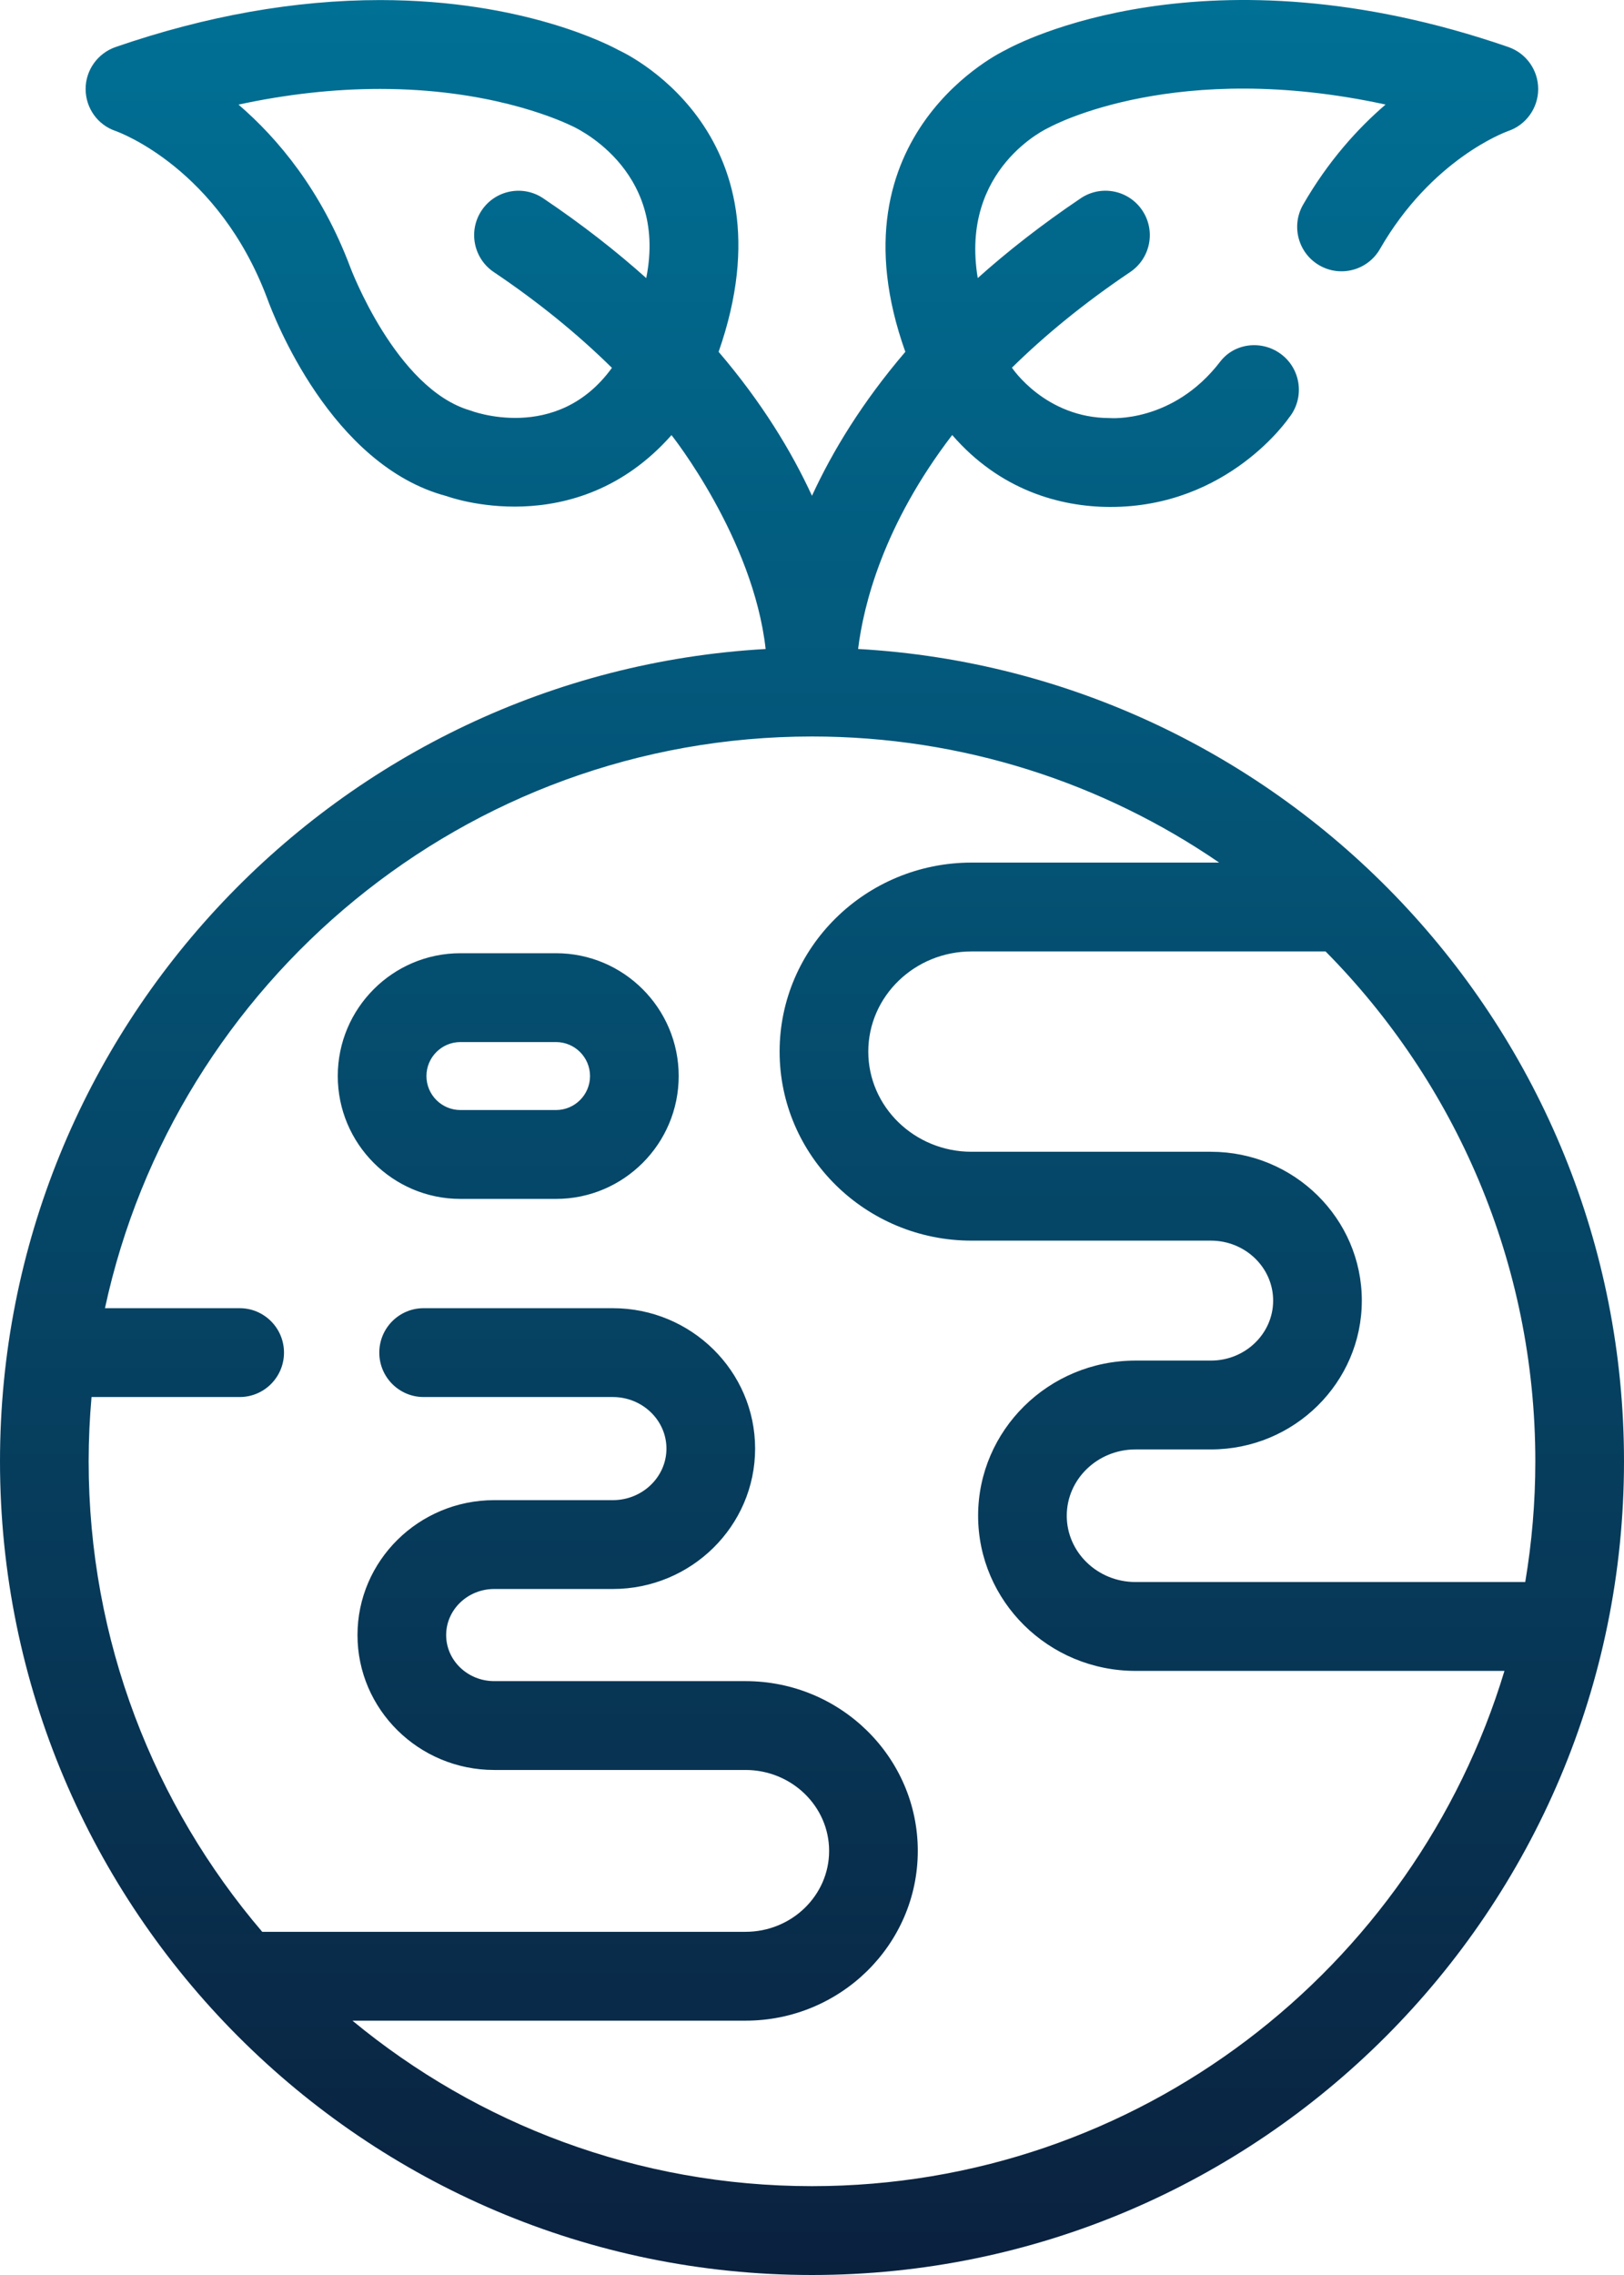 <svg xmlns="http://www.w3.org/2000/svg" width="70" height="98" viewBox="0 0 70 98" fill="none"><path d="M39.023 15.156C37.164 17.329 35.881 19.442 34.999 21.357C34.117 19.442 32.834 17.329 30.975 15.156C34.338 5.542 26.66 2.158 26.66 2.158C26.329 1.975 22.613 0.003 16.384 0.003C12.709 0.003 8.873 0.684 4.986 2.025C4.213 2.292 3.688 3.019 3.691 3.838C3.693 4.657 4.209 5.381 4.983 5.643C5.164 5.707 9.416 7.273 11.514 12.844C11.805 13.648 14.264 20.056 19.255 21.373C19.255 21.373 24.798 23.432 28.944 18.743C28.944 18.743 32.466 23.17 33.002 27.957C14.629 28.998 0 44.294 0 62.949C0 82.276 15.701 98 35 98C54.299 98 70 82.276 70 62.949C70 44.29 55.365 28.992 36.987 27.956C37.222 26.052 38.075 22.613 41.043 18.739C43.102 21.114 45.689 21.833 47.843 21.838C52.949 21.852 55.556 17.999 55.556 17.999C56.223 17.18 56.1 15.974 55.283 15.306C54.464 14.638 53.237 14.742 52.594 15.58C50.552 18.24 47.837 18.009 47.837 18.009C45.05 18.009 43.618 15.839 43.618 15.839C45.011 14.47 46.689 13.082 48.715 11.719C49.591 11.129 49.825 9.94 49.236 9.063C48.647 8.185 47.46 7.952 46.584 8.541C44.904 9.672 43.434 10.824 42.144 11.978C41.355 7.24 45.189 5.506 45.189 5.506C45.44 5.369 50.731 2.55 59.723 4.504C58.528 5.53 57.252 6.934 56.168 8.817C55.641 9.733 55.955 10.903 56.87 11.431C57.784 11.959 58.953 11.644 59.48 10.728C61.71 6.852 64.882 5.691 65.002 5.647C65.776 5.385 66.299 4.659 66.301 3.84C66.304 3.022 65.786 2.292 65.013 2.025C52 -2.466 43.85 1.873 43.334 2.16C43.334 2.16 35.655 5.733 39.023 15.156ZM27.855 11.979C26.565 10.825 25.095 9.672 23.414 8.542C22.538 7.953 21.351 8.186 20.762 9.063C20.174 9.94 20.407 11.129 21.283 11.719C23.19 13.002 24.894 14.385 26.376 15.846C23.993 19.138 20.269 17.682 20.269 17.682C17.055 16.749 15.096 11.508 15.096 11.508C13.855 8.206 11.985 5.972 10.28 4.506C12.362 4.057 14.403 3.831 16.384 3.831C20.967 3.831 23.888 5.064 24.619 5.411C24.619 5.411 28.815 7.196 27.855 11.979ZM66.178 62.95C66.178 64.721 66.027 66.458 65.743 68.149H48.943C47.31 68.149 45.981 66.868 45.981 65.293C45.981 63.718 47.31 62.437 48.943 62.437H52.195C55.781 62.437 58.699 59.561 58.699 56.026C58.699 52.491 55.781 49.615 52.195 49.615H41.878C39.423 49.615 37.426 47.679 37.426 45.3C37.426 42.92 39.423 40.985 41.878 40.985H57.137C62.722 46.63 66.178 54.393 66.178 62.95ZM35 94.173C27.484 94.173 20.581 91.496 15.191 87.044H32.134C36.229 87.044 39.56 83.763 39.56 79.731C39.56 75.699 36.229 72.418 32.134 72.418H21.302C20.16 72.418 19.231 71.528 19.231 70.434C19.231 69.339 20.16 68.449 21.302 68.449H26.414C29.796 68.449 32.548 65.736 32.548 62.401C32.548 59.066 29.796 56.353 26.414 56.353H18.26C17.205 56.353 16.349 57.21 16.349 58.267C16.349 59.323 17.205 60.18 18.26 60.18H26.414C27.689 60.18 28.726 61.177 28.726 62.401C28.726 63.625 27.689 64.622 26.414 64.622H21.302C18.053 64.622 15.409 67.229 15.409 70.434C15.409 73.638 18.053 76.245 21.302 76.245H32.134C34.121 76.245 35.738 77.809 35.738 79.731C35.738 81.653 34.121 83.217 32.134 83.217H11.303C6.641 77.759 3.821 70.678 3.821 62.95C3.821 62.016 3.865 61.093 3.945 60.18H10.33C11.386 60.18 12.241 59.323 12.241 58.267C12.241 57.21 11.386 56.353 10.33 56.353H4.524C7.555 42.294 20.067 31.726 35 31.726C41.504 31.726 47.549 33.732 52.551 37.158H41.878C37.316 37.158 33.604 40.81 33.604 45.3C33.604 49.79 37.316 53.443 41.878 53.443H52.195C53.674 53.443 54.877 54.602 54.877 56.026C54.877 57.451 53.674 58.61 52.195 58.61H48.943C45.202 58.61 42.16 61.608 42.16 65.293C42.16 68.978 45.202 71.977 48.943 71.977H64.847C60.971 84.805 49.058 94.173 35 94.173ZM23.967 41.062H19.845C16.93 41.062 14.559 43.435 14.559 46.353C14.559 49.271 16.93 51.645 19.845 51.645H23.967C26.882 51.645 29.254 49.271 29.254 46.353C29.254 43.435 26.882 41.062 23.967 41.062ZM23.967 47.817H19.845C19.038 47.817 18.381 47.16 18.381 46.353C18.381 45.546 19.038 44.889 19.845 44.889H23.967C24.775 44.889 25.432 45.546 25.432 46.353C25.432 47.16 24.775 47.817 23.967 47.817Z" fill="url(#paint0_linear_58_286)"></path><defs><linearGradient id="paint0_linear_58_286" x1="35" y1="0" x2="35" y2="98" gradientUnits="userSpaceOnUse"><stop stop-color="#007095"></stop><stop offset="1" stop-color="#0A213E"></stop></linearGradient></defs></svg>